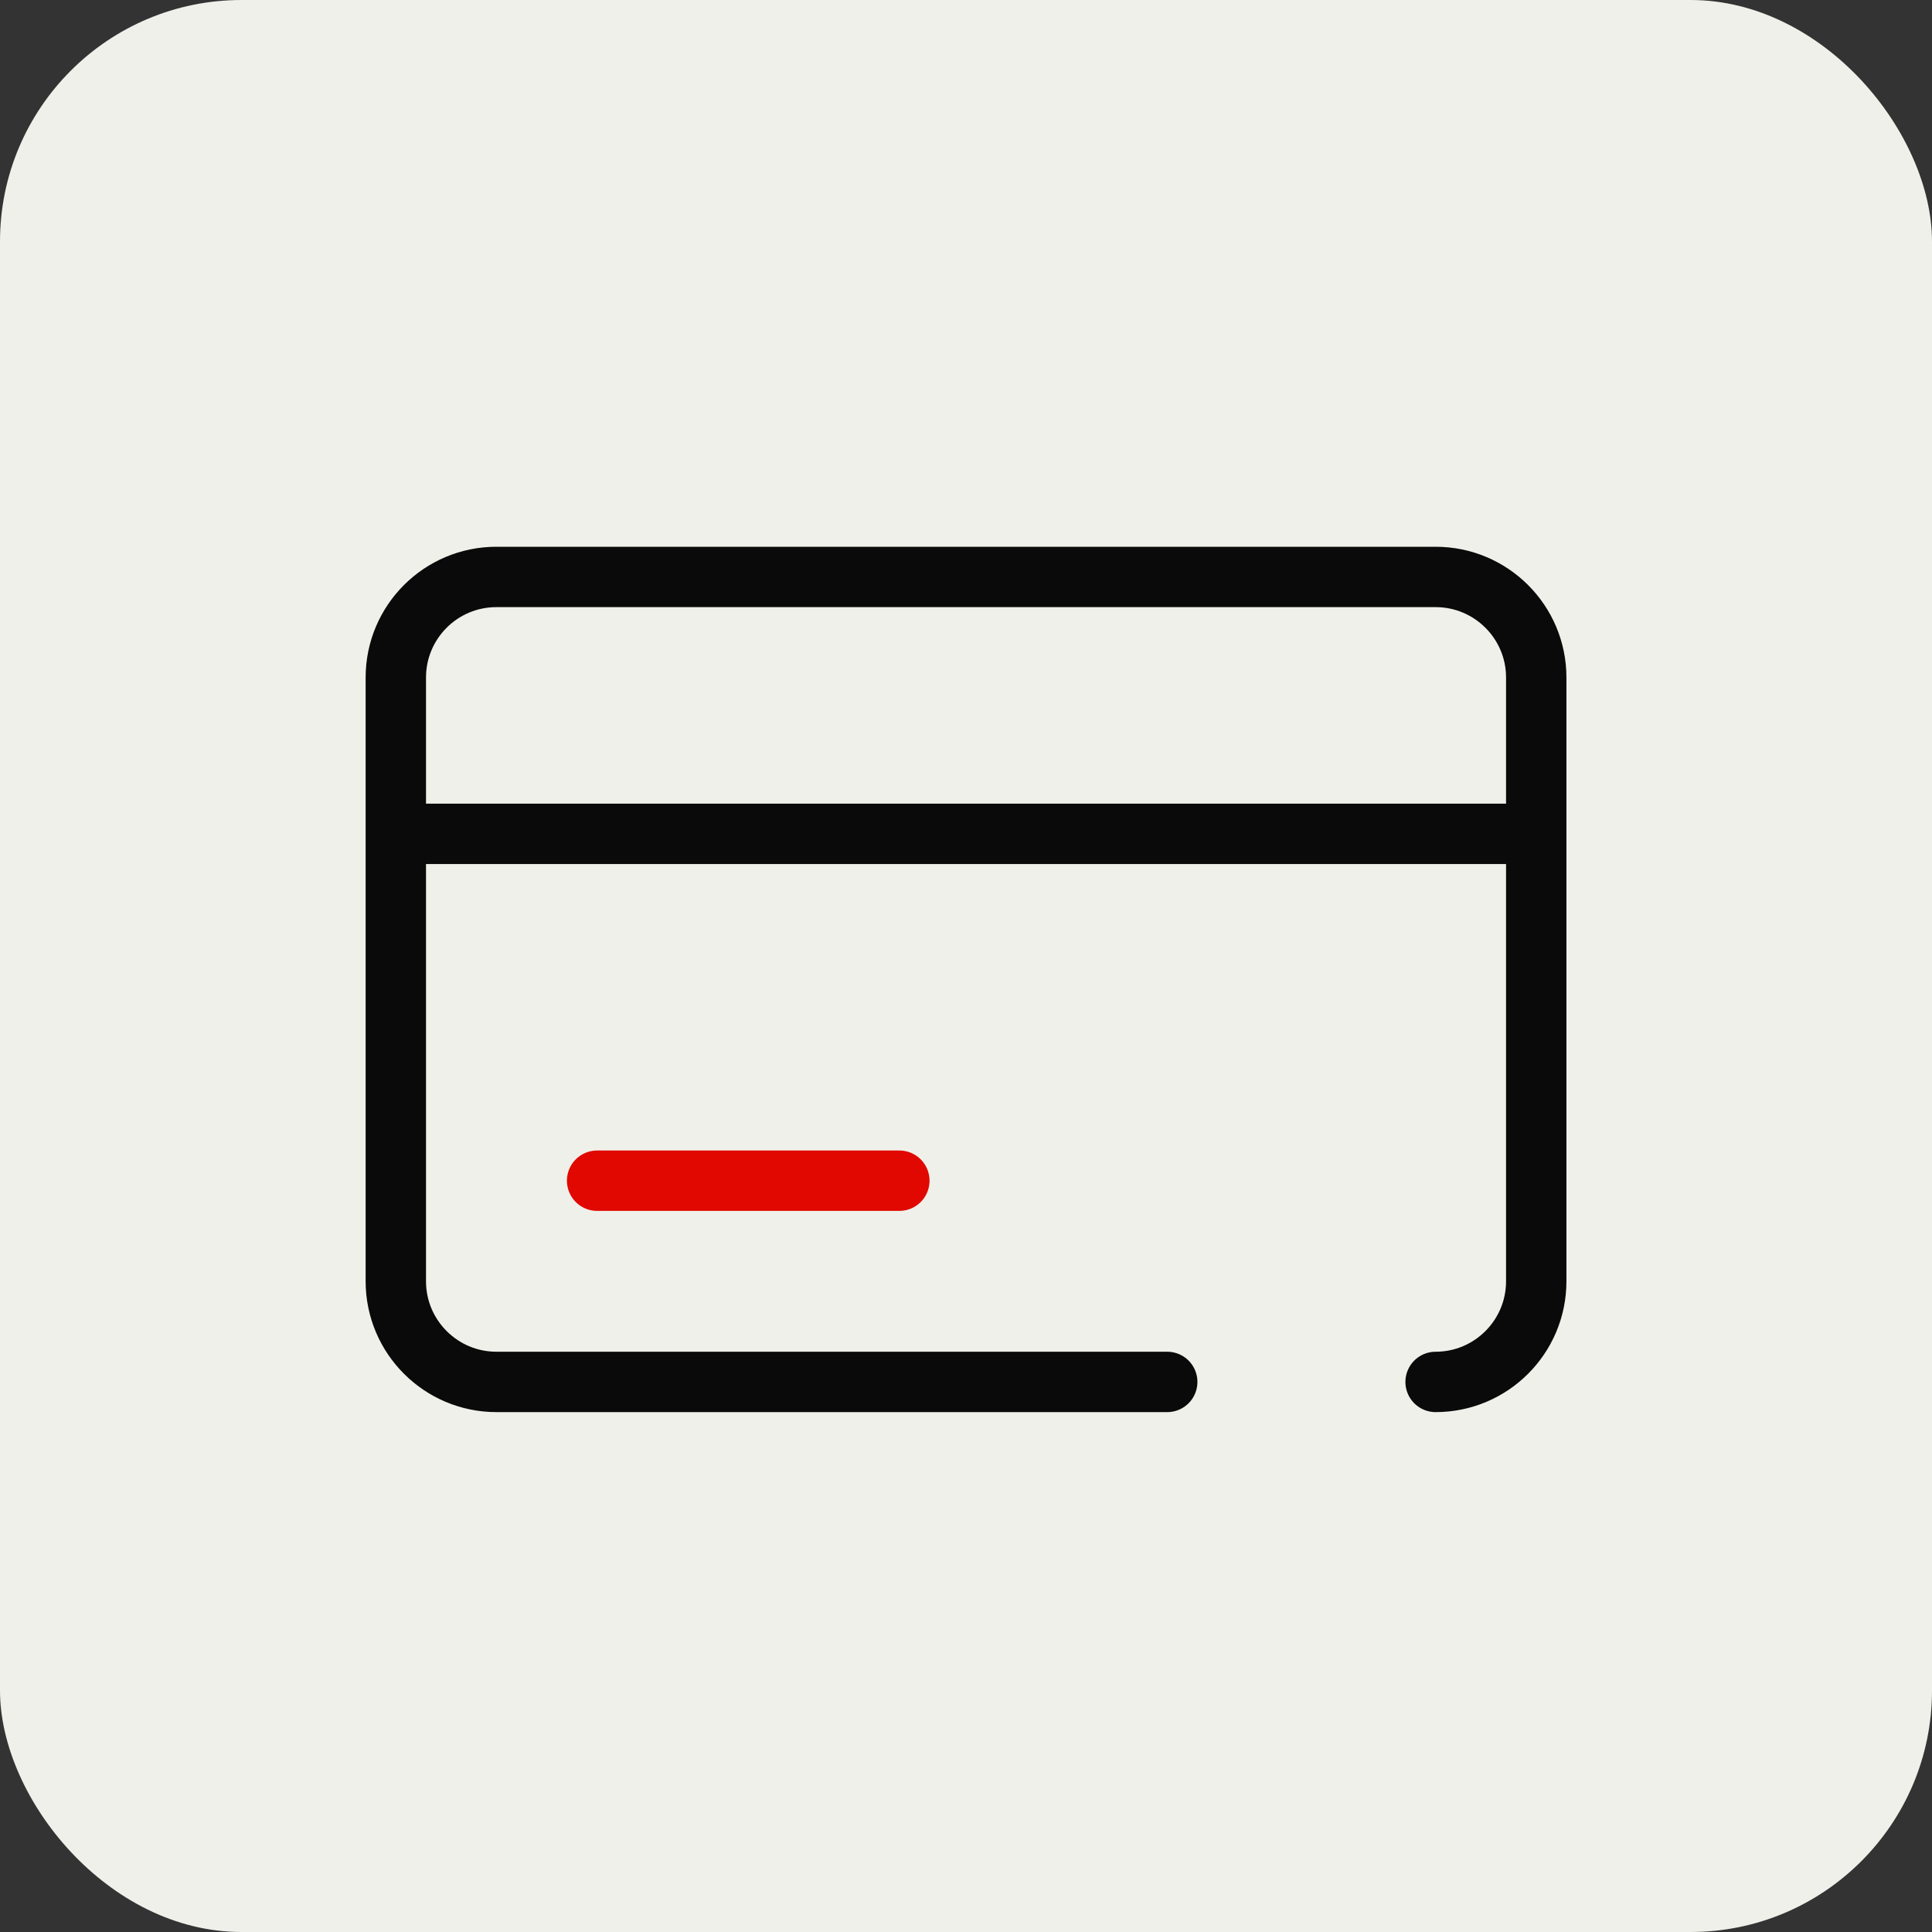<svg width="32" height="32" viewBox="0 0 32 32" fill="none" xmlns="http://www.w3.org/2000/svg">
    <rect x="0" y="0" width="32" height="32" fill="#333333" stroke="none"/>
    <rect width="32" height="32" rx="4" fill="#F0F0EA"/>
    <path d="M19.333 22.889H8.223c-.92 0-1.667-.747-1.667-1.667v-10c0-.92.746-1.666 1.666-1.666h15.556c.92 0 1.667.746 1.667 1.666v10c0 .92-.747 1.667-1.667 1.667M6.556 13.811h18.889" stroke="#0A0A0A" stroke-linecap="round" stroke-linejoin="round"/>
    <path d="M9.89 19.556h5.006" stroke="#E00800" stroke-linecap="round" stroke-linejoin="round"/>
</svg>
